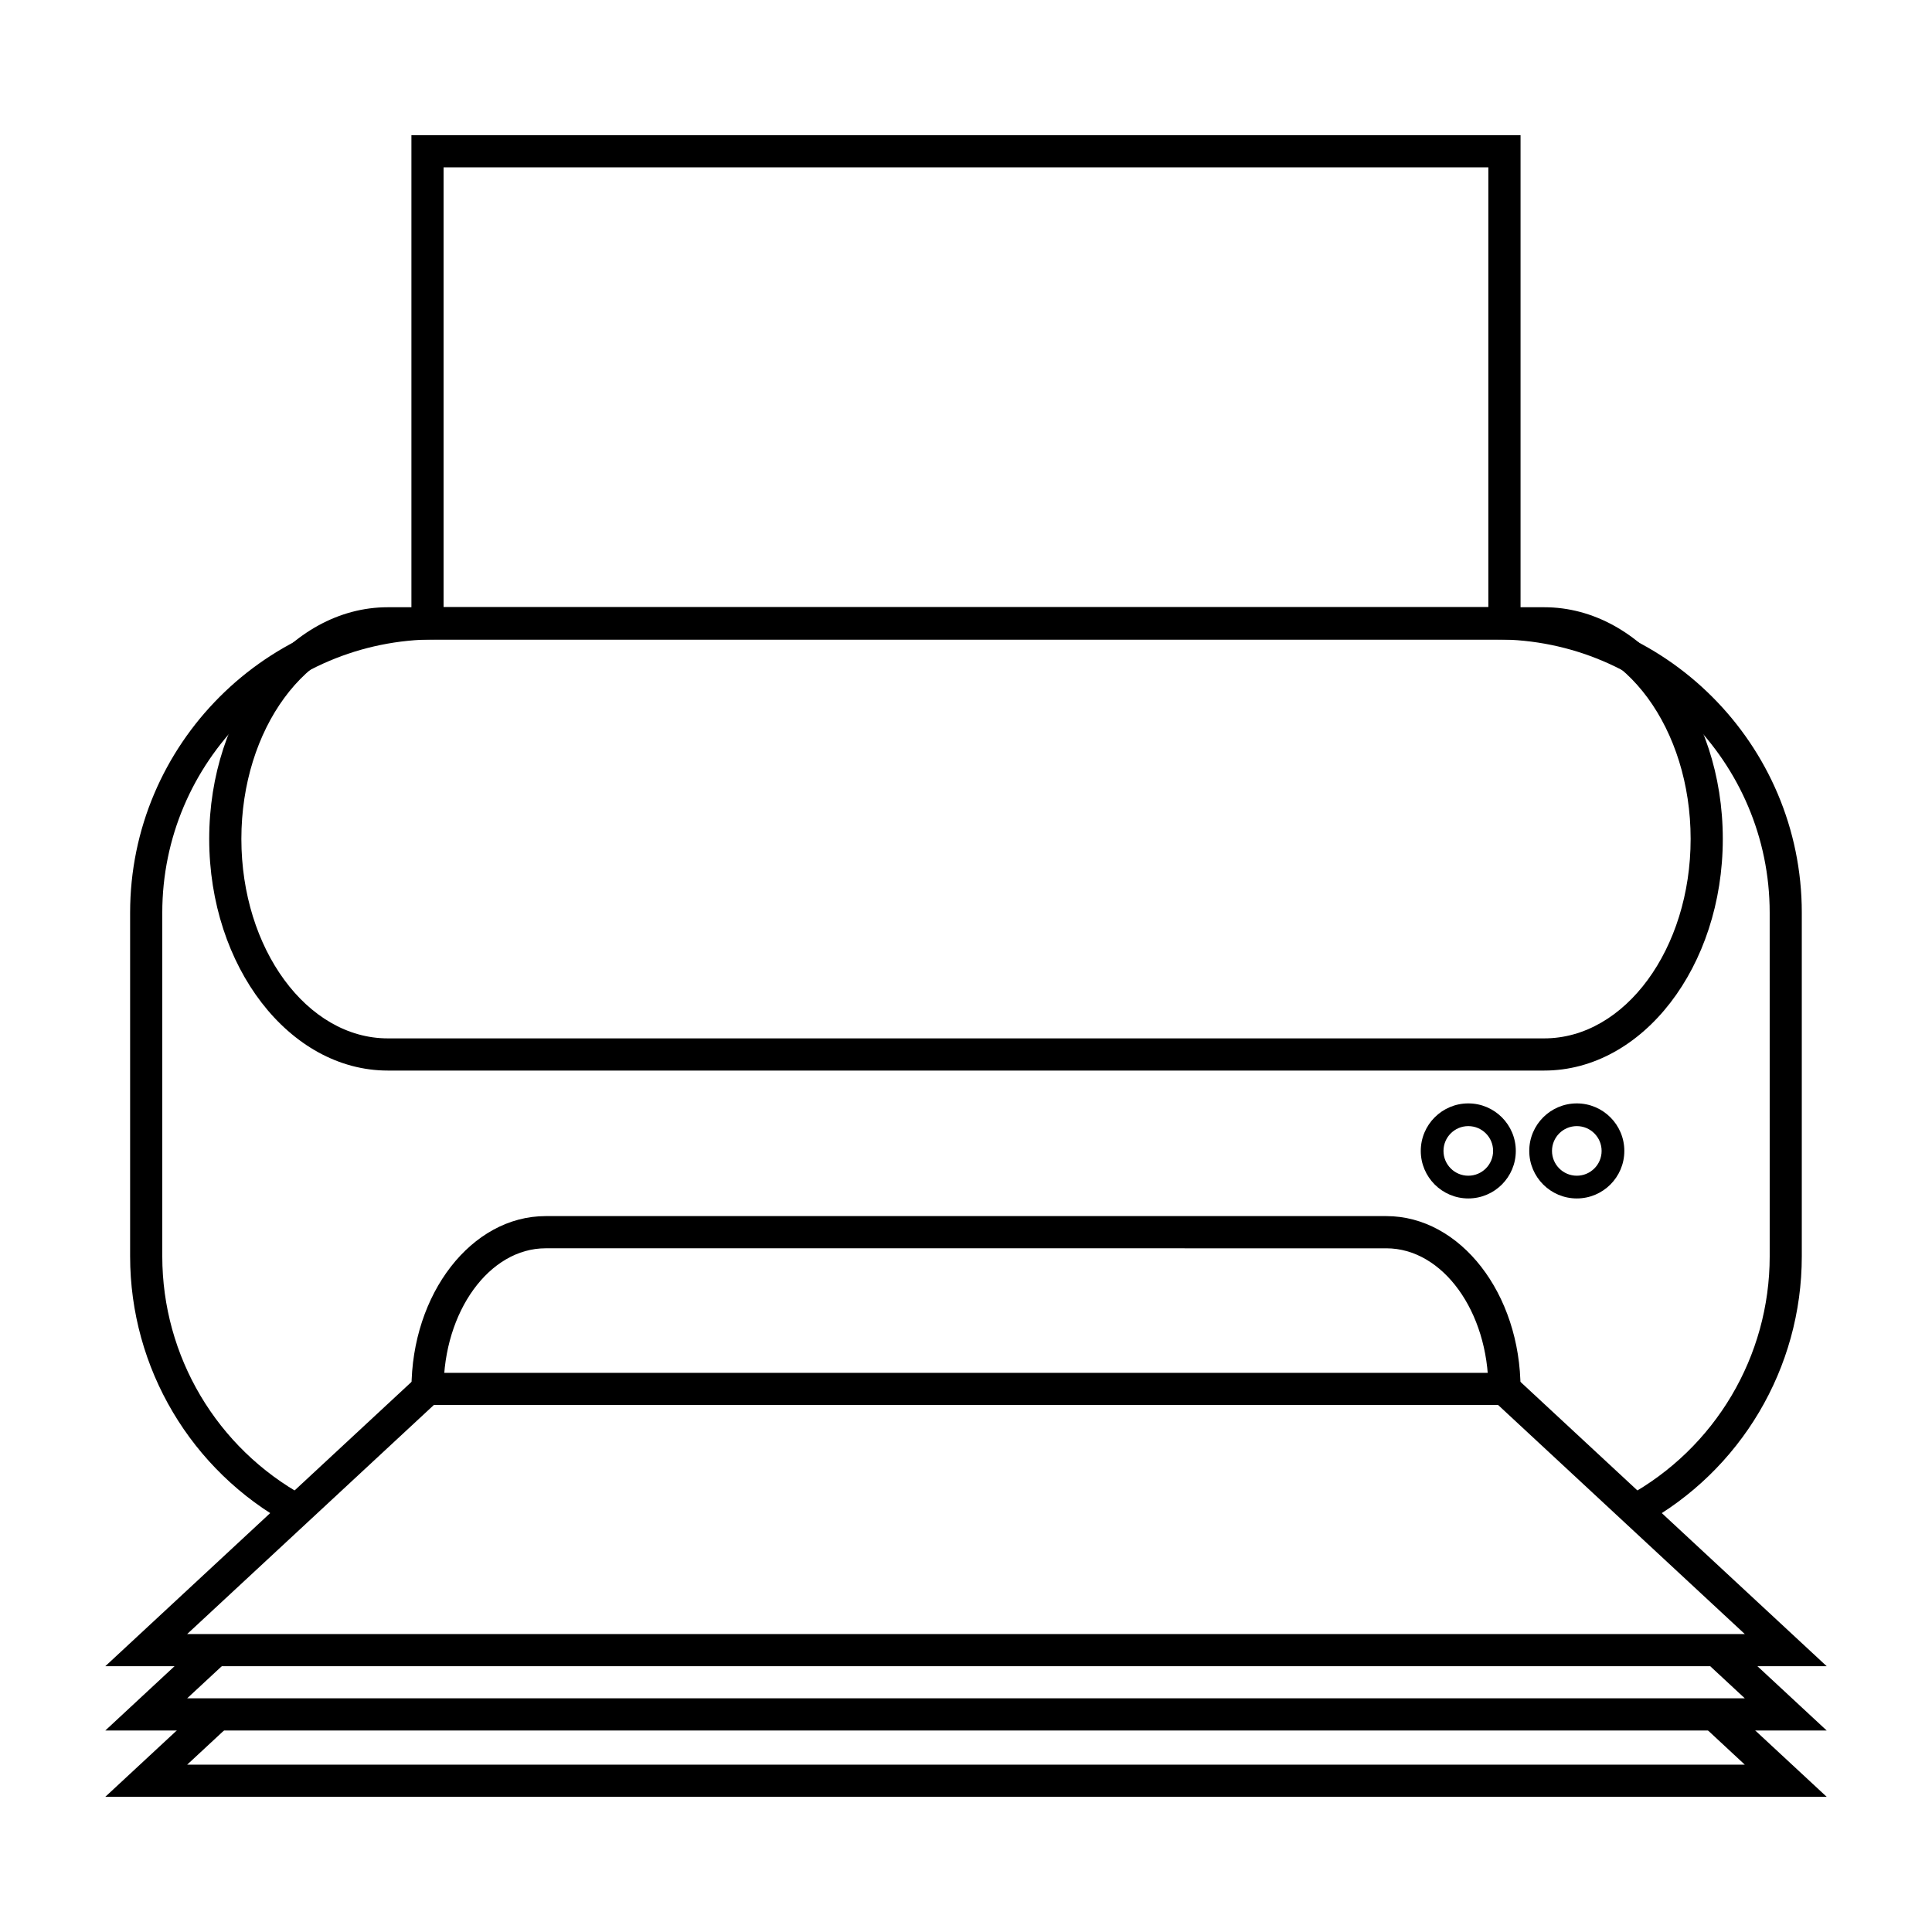 <?xml version="1.0" encoding="UTF-8"?>
<!-- Uploaded to: ICON Repo, www.svgrepo.com, Generator: ICON Repo Mixer Tools -->
<svg fill="#000000" width="800px" height="800px" version="1.1" viewBox="144 144 512 512" xmlns="http://www.w3.org/2000/svg">
 <g>
  <path d="m579.37 547.98-4.09-7.465c23.262-12.723 37.707-37.082 37.707-63.57l-0.004-91.078c0-39.926-32.492-72.414-72.418-72.414h-281.14c-39.934 0-72.418 32.484-72.418 72.414v91.074c0 26.492 14.449 50.848 37.707 63.57l-4.086 7.465c-25.996-14.207-42.145-41.434-42.145-71.043v-91.066c0-44.621 36.309-80.938 80.938-80.938h281.14c44.621 0 80.934 36.316 80.934 80.938v91.074c0.008 29.605-16.145 56.832-42.125 71.039z"/>
  <path d="m546.96 512.08h-8.52c0-20.551-12.133-37.266-27.039-37.266l-222.8-0.004c-14.906 0-27.039 16.715-27.039 37.266h-8.52c0-25.258 15.949-45.797 35.559-45.797h222.8c19.602 0.004 35.559 20.543 35.559 45.801z"/>
  <path d="m553.23 427.71h-306.46c-26.098 0-47.328-27.543-47.328-61.391 0-33.855 21.23-61.395 47.328-61.395h306.46c26.094 0 47.328 27.539 47.328 61.395 0 33.848-21.234 61.391-47.328 61.391zm-306.46-114.26c-21.398 0-38.805 23.715-38.805 52.871 0 29.152 17.41 52.859 38.805 52.859h306.46c21.402 0 38.805-23.711 38.805-52.859 0-29.156-17.402-52.871-38.805-52.871z"/>
  <path d="m628.09 620.17h-456.18l26.875-24.949 5.797 6.238-10.98 10.195h412.79l-10.949-10.176 5.789-6.238z"/>
  <path d="m628.09 602.6h-456.18l26.293-24.426 5.805 6.238-10.406 9.66h412.79l-10.434-9.688 5.793-6.242z"/>
  <path d="m628.09 585.56h-456.18l83.719-77.738h288.74zm-434.49-8.52h412.79l-65.371-60.699h-282.05z"/>
  <path d="m546.96 313.45h-293.93v-133.62h293.93zm-285.41-8.523h276.88v-116.58h-276.88z"/>
  <path d="m533.11 461.6c-6.941 0-12.59-5.648-12.59-12.594 0-6.949 5.648-12.594 12.59-12.594 6.953 0 12.594 5.648 12.594 12.594 0.004 6.949-5.641 12.594-12.594 12.594zm0-19.168c-3.621 0-6.57 2.941-6.57 6.574 0 3.633 2.949 6.57 6.57 6.57 3.633 0 6.578-2.938 6.578-6.57 0.004-3.633-2.945-6.574-6.578-6.574z"/>
  <path d="m561.87 461.6c-6.953 0-12.602-5.648-12.602-12.594 0-6.949 5.648-12.594 12.602-12.594 6.949 0 12.594 5.648 12.594 12.594 0 6.949-5.644 12.594-12.594 12.594zm0-19.168c-3.629 0-6.574 2.941-6.574 6.574 0 3.633 2.949 6.57 6.574 6.57 3.629 0 6.574-2.938 6.574-6.57 0-3.633-2.945-6.574-6.574-6.574z"/>
 </g>
</svg>
